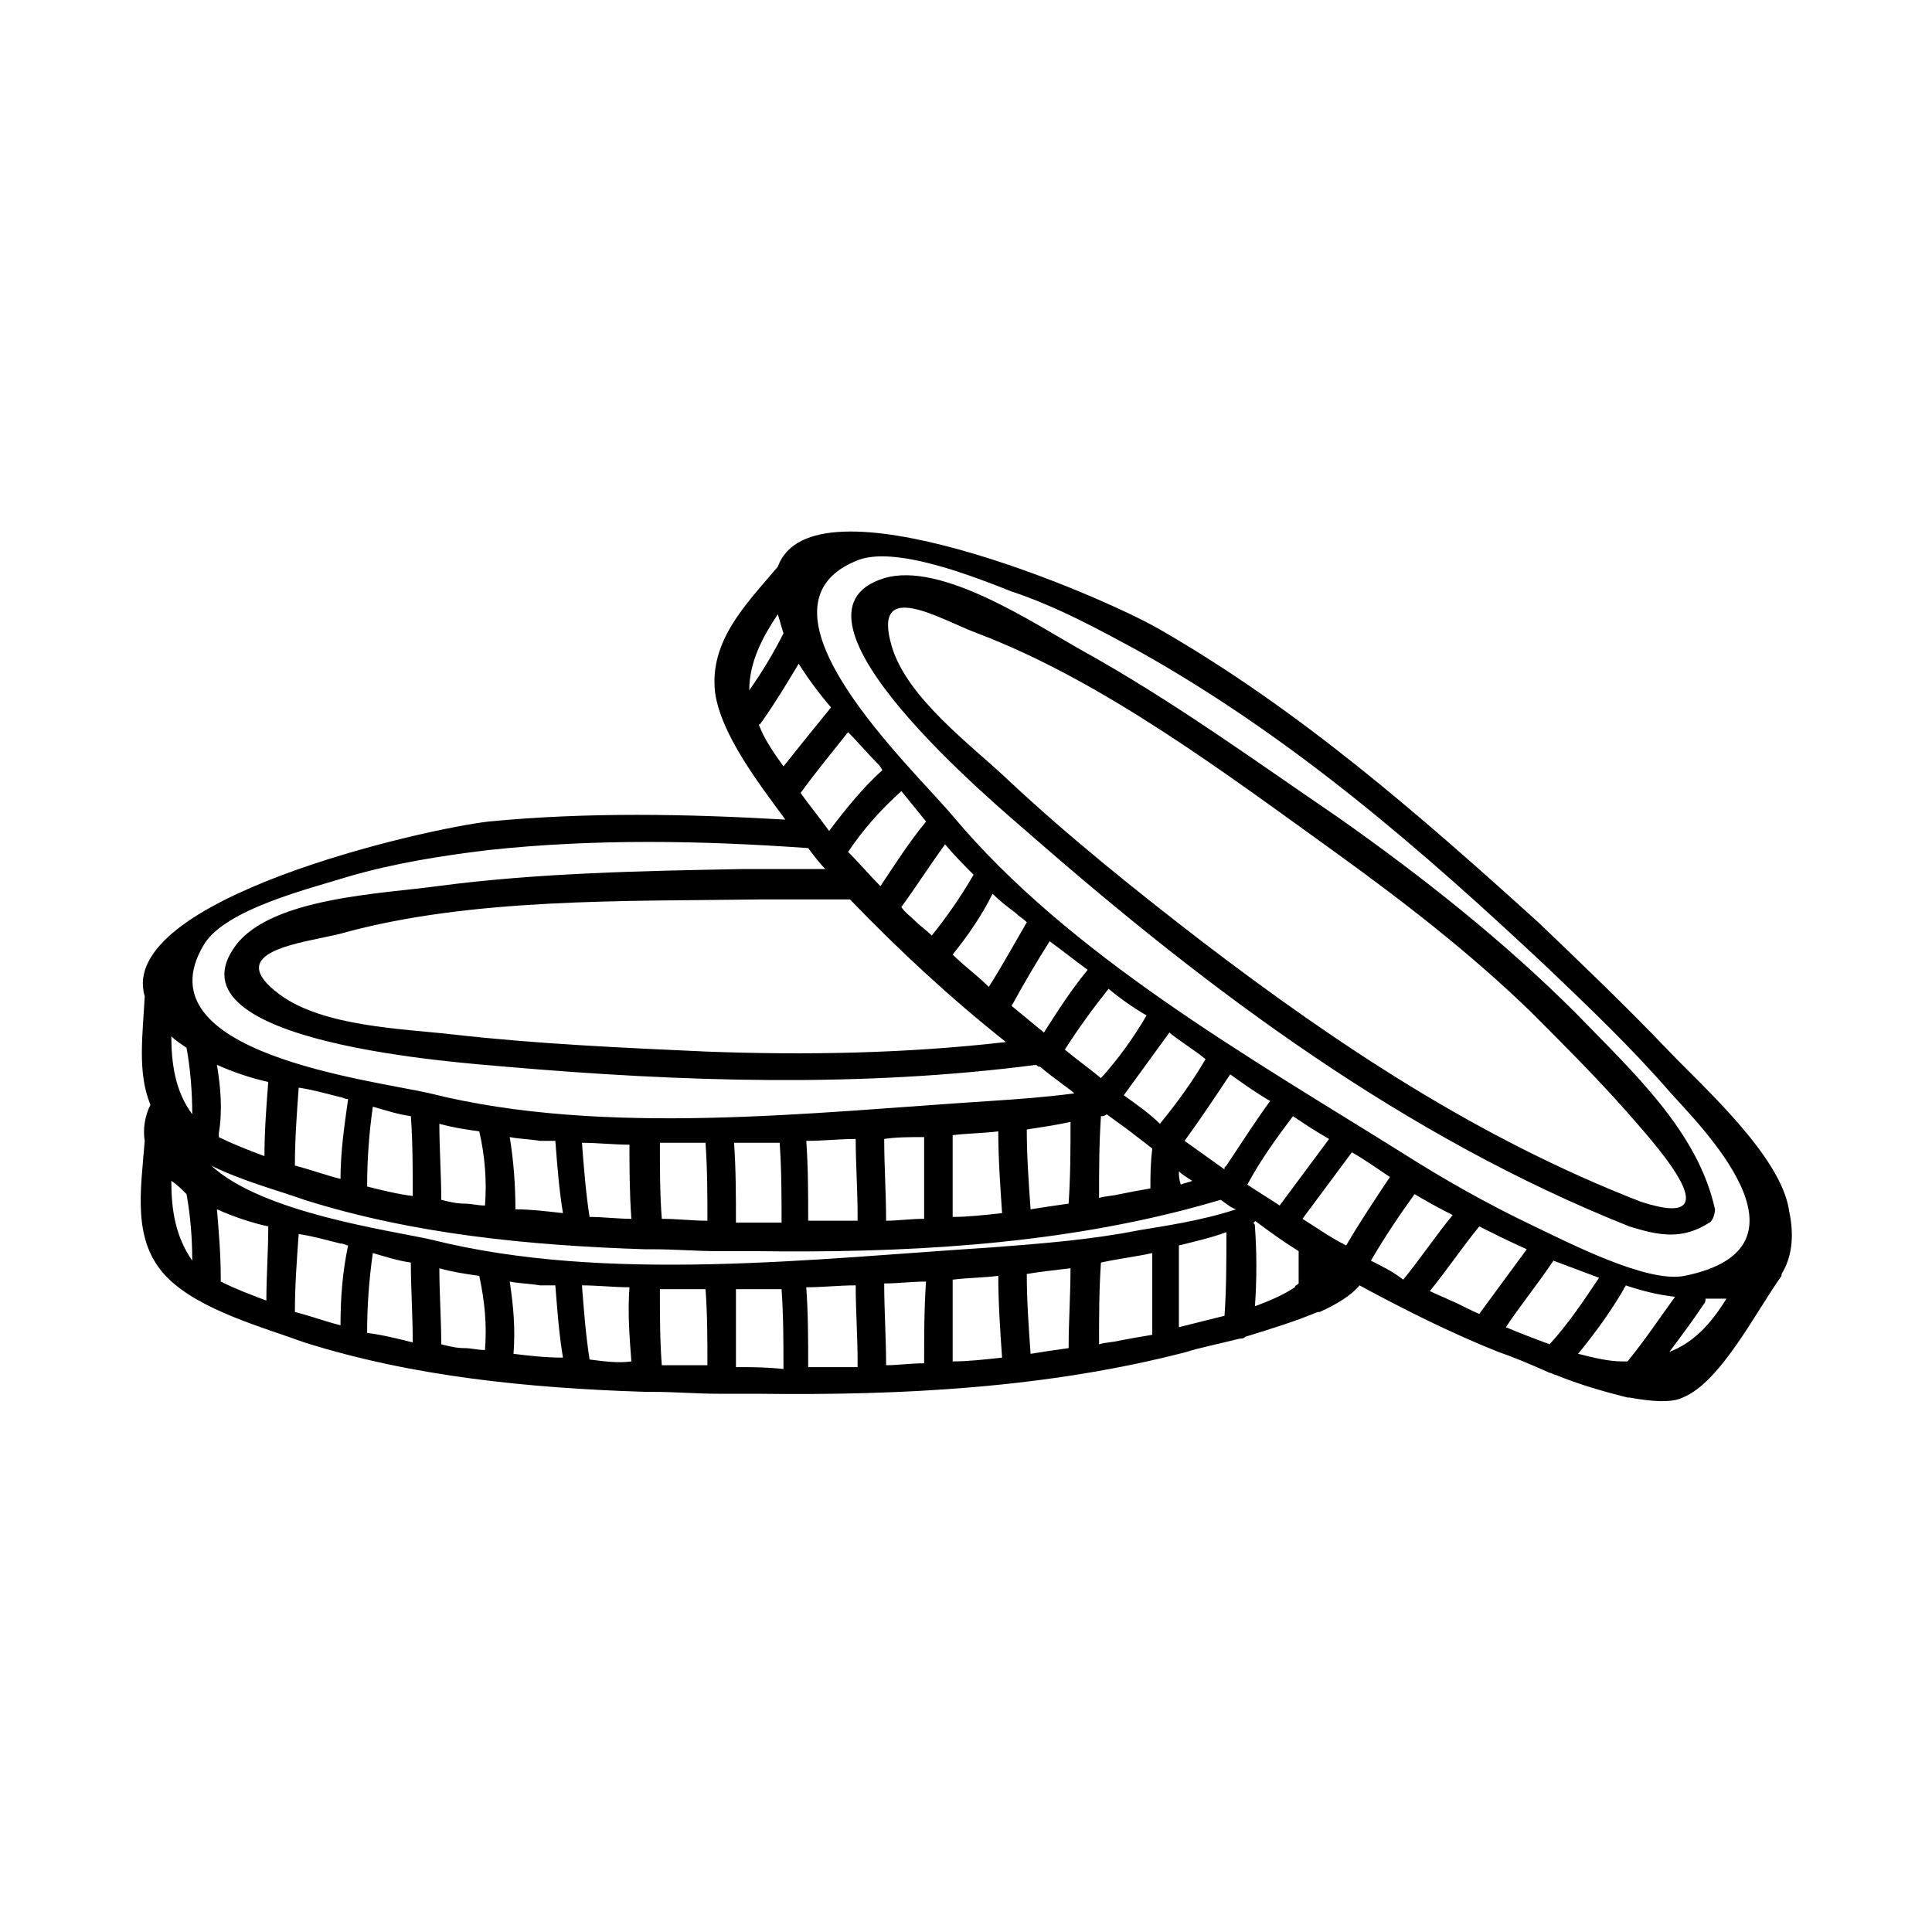 <?xml version="1.0" encoding="UTF-8"?>
<!-- Uploaded to: SVG Repo, www.svgrepo.com, Generator: SVG Repo Mixer Tools -->
<svg fill="#000000" width="800px" height="800px" version="1.1" viewBox="144 144 512 512" xmlns="http://www.w3.org/2000/svg">
 <path d="m618.15 464.99c-2.016-14.609-23.176-33.25-32.242-42.824-11.082-11.586-22.672-22.672-34.258-33.754-31.738-28.719-63.48-56.426-100.26-77.586-15.621-9.07-92.199-41.816-101.27-16.625-8.566 10.078-18.137 19.648-16.625 33.25 1.512 11.082 11.586 24.184 18.641 33.754-26.199-1.512-52.395-2.016-78.594 0.504-17.633 2.016-98.746 20.656-91.191 46.352-0.504 10.078-2.016 20.152 1.512 28.719-1.512 3.023-2.016 6.551-1.512 9.574-1.008 13.098-3.527 26.703 6.047 36.273 8.566 8.566 25.191 13.098 36.273 17.129 28.719 9.07 59.449 12.09 90.184 13.098h2.016c6.047 0 11.586 0.504 17.633 0.504h0.504 9.574c38.289 0.504 77.082-1.512 113.86-11.082 3.023-1.008 8.062-2.016 14.105-3.527 0.504 0 1.008 0 1.512-0.504 6.551-2.016 13.098-4.031 19.145-6.551h0.504c4.535-2.016 8.566-4.535 10.578-7.055 12.09 6.551 24.184 12.594 36.777 17.633 3.023 1.008 8.062 3.023 13.602 5.543 0.504 0 1.008 0.504 1.512 0.504 6.047 2.519 13.098 4.535 19.145 6.047h0.504c5.543 1.008 11.082 1.512 14.105 0 10.078-4.031 19.648-23.176 26.199-32.242v-0.504c2.523-4.031 3.531-9.574 2.019-16.629zm-268.03-158.2c0.504 1.512 1.008 3.527 1.512 5.039-2.519 5.039-5.543 10.078-9.07 15.113 0-7.555 3.527-14.105 7.559-20.152zm1.512 40.305c-2.519-3.527-5.039-7.055-6.551-11.082 0.504 0 0.504-0.504 1.008-1.008 3.527-5.039 6.551-10.078 9.574-15.113 2.519 4.031 5.543 8.062 8.566 11.586-4.535 5.543-8.566 10.578-12.598 15.617zm97.234 111.85c-3.023 0.504-5.543 1.008-8.062 1.512-2.016 0.504-4.031 0.504-5.543 1.008 0-7.055 0-14.105 0.504-21.664 0.504 0 1.008 0 1.512-0.504 2.016 1.512 3.527 2.519 5.543 4.031 2.016 1.512 4.535 3.527 6.551 5.039-0.504 4.027-0.504 7.555-0.504 10.578zm-7.051-24.688c4.031-5.543 8.062-11.082 12.09-16.625 3.023 2.519 6.551 4.535 9.574 7.055-3.527 6.047-7.559 11.586-12.09 17.129-2.523-2.519-6.051-5.039-9.574-7.559zm-6.047-4.535c-3.023-2.519-6.551-5.039-9.574-7.559 3.527-5.543 7.559-11.082 11.586-16.121 3.023 2.519 6.551 5.039 10.078 7.055-3.527 6.047-7.555 11.586-12.09 16.625zm-15.113-12.09c-3.023-2.519-5.543-4.535-8.566-7.055 3.023-5.543 6.551-11.586 10.078-17.129 3.527 2.519 6.551 5.039 10.078 7.559-4.539 5.539-8.066 11.082-11.59 16.625zm-14.613-12.094c-3.023-3.023-6.551-5.543-9.574-8.566 4.031-5.039 7.559-10.078 10.578-16.121 2.016 2.016 4.031 3.527 6.047 5.039 1.008 1.008 2.016 1.512 3.023 2.519-3.523 6.047-6.547 11.59-10.074 17.129zm4.535 14.613c-26.199 3.023-52.898 3.527-79.602 2.519-22.168-1.008-44.84-2.016-67.008-4.535-13.098-1.512-34.258-2.016-45.848-10.578-15.617-11.586 6.047-13.602 16.121-16.121 34.258-9.574 75.57-8.566 110.84-9.07h24.184c13.098 13.602 26.703 26.195 41.312 37.785zm-19.648-28.215c-1.512-1.512-3.023-2.519-4.031-3.527-1.512-1.512-3.023-2.519-4.031-4.031 4.031-5.543 7.559-11.082 11.586-16.625 2.519 3.023 5.039 5.543 7.559 8.062-3.523 6.047-7.051 11.082-11.082 16.121zm-13.602-13.098c-3.023-3.023-5.543-6.047-8.566-9.07 4.031-6.047 8.566-11.082 14.105-16.121 2.016 2.519 4.535 5.543 6.551 8.062-4.535 5.539-8.059 11.082-12.09 17.129zm-13.605-14.613c-2.519-3.527-5.039-6.551-7.559-10.078 4.031-5.543 8.566-11.082 12.594-16.121 2.519 2.519 5.039 5.543 7.559 8.062 0.504 0.504 1.008 1.008 1.512 2.016-5.035 4.535-9.57 10.078-14.105 16.121zm-174.32 92.703c1.512 1.008 2.519 2.016 4.031 3.527 1.008 5.543 1.512 11.586 1.512 17.633-4.535-6.551-5.543-13.605-5.543-21.16zm0-38.289c1.008 1.008 2.519 2.016 4.031 3.023 1.008 5.543 1.512 11.586 1.512 17.633-4.535-6.047-5.543-13.605-5.543-20.656zm8.566-24.184c5.543-9.574 28.719-15.113 38.289-18.137 12.09-3.527 24.688-5.543 37.281-7.055 28.215-3.023 56.426-2.519 84.641-0.504 1.512 2.016 3.023 4.031 4.535 5.543h-21.664c-26.703 0.504-54.41 1.008-81.113 4.535-14.609 2.016-43.832 3.023-53.402 15.617-19.648 26.199 60.961 31.234 71.539 32.242 46.855 4.031 94.211 5.543 140.56-0.504-0.504 0-0.504 0 0 0 0.504 0.504 0.504 0.504 1.008 0.504 3.527 3.023 8.062 6.047 9.07 7.055-7.559 1.008-14.609 1.512-22.168 2.016-47.359 3.023-102.27 9.574-148.62-2.016-15.117-3.527-77.086-10.582-59.953-39.297zm229.73 46.855c0 7.055 0 14.105-0.504 21.664-3.527 0.504-7.055 1.008-10.078 1.512-0.504-7.055-1.008-14.105-1.008-21.16 3.027-0.504 7.055-1.008 11.59-2.016zm-18.137 24.18c-4.535 0.504-9.07 1.008-13.098 1.008v-21.664c4.031-0.504 8.062-0.504 12.09-1.008 0 7.055 0.504 14.109 1.008 21.664zm-20.656-20.152v21.664c-3.527 0-7.055 0.504-10.078 0.504 0-7.055-0.504-14.609-0.504-21.664 3.027-0.504 7.055-0.504 10.582-0.504zm-17.633 22.168h-13.098c0-7.055 0-14.105-0.504-21.16 4.535 0 8.566-0.504 13.098-0.504 0 6.551 0.504 13.602 0.504 20.152v1.512zm-32.746-20.656h12.09c0.504 7.055 0.504 14.105 0.504 21.16h-12.09c0-7.051 0-14.105-0.504-21.16zm-7.055 20.656c-4.031 0-8.062-0.504-12.09-0.504-0.504-6.551-0.504-13.098-0.504-20.152h12.09c0.504 7.055 0.504 14.109 0.504 20.656zm-20.152-0.504c-3.527 0-7.559-0.504-11.082-0.504-1.008-6.551-1.512-13.098-2.016-19.648 4.031 0 8.566 0.504 12.594 0.504 0 6.047 0 12.598 0.504 19.648zm-32.242-21.664c2.519 0.504 5.039 0.504 8.062 1.008h4.031c0.504 6.551 1.008 13.098 2.016 19.145-4.535-0.504-8.566-1.008-12.594-1.008-0.008-6.547-0.508-13.098-1.516-19.145zm-6.551 18.137c-2.016 0-3.527-0.504-5.543-0.504-2.016 0-4.031-0.504-6.047-1.008 0-6.551-0.504-13.602-0.504-20.152 3.527 1.008 7.055 1.512 10.578 2.016 1.516 6.551 2.019 13.102 1.516 19.648zm-19.145-2.516c-4.031-0.504-8.062-1.512-12.09-2.519 0-7.055 0.504-14.105 1.512-21.16 3.527 1.008 6.551 2.016 10.078 2.519 0.5 7.051 0.5 14.105 0.5 21.16zm-17.129-25.695c-1.008 7.055-2.016 14.105-2.016 21.16-4.031-1.008-8.062-2.519-12.09-3.527 0-7.055 0.504-13.602 1.008-20.656 3.527 0.504 7.055 1.512 11.082 2.519 0.504 0 1.008 0.504 2.016 0.504zm-34.766-9.07c4.535 2.016 9.07 3.527 13.602 4.535-0.504 6.551-1.008 13.098-1.008 19.648-4.031-1.512-8.062-3.023-12.09-5.039v-1.008c1.008-6.043 0.504-12.09-0.504-18.137zm13.102 62.473c-4.031-1.512-8.062-3.023-12.09-5.039v-1.008c0-6.047-0.504-12.09-1.008-18.137 4.535 2.016 9.07 3.527 13.602 4.535 0 6.551-0.504 13.102-0.504 19.648zm19.648 6.551c-4.031-1.008-8.062-2.519-12.09-3.527 0-7.055 0.504-13.602 1.008-20.656 3.527 0.504 7.055 1.512 11.082 2.519 1.008 0 1.512 0.504 2.016 0.504-1.512 7.055-2.016 14.105-2.016 21.16zm7.051 2.016c0-7.055 0.504-14.105 1.512-21.16 3.527 1.008 6.551 2.016 10.078 2.519 0 7.055 0.504 14.105 0.504 21.16-4.031-1.008-8.062-2.016-12.094-2.519zm31.238 4.535c-2.016 0-3.527-0.504-5.543-0.504-2.016 0-4.031-0.504-6.047-1.008 0-6.551-0.504-13.602-0.504-20.152 3.527 1.008 7.055 1.512 10.578 2.016 1.516 7.051 2.019 13.098 1.516 19.648zm7.559 1.008c0.504-6.551 0-12.594-1.008-19.145 2.519 0.504 5.039 0.504 8.062 1.008h4.031c0.504 6.551 1.008 13.098 2.016 19.145-4.539 0-9.074-0.504-13.102-1.008zm20.152 1.508c-1.008-6.551-1.512-13.098-2.016-19.648 4.031 0 8.566 0.504 12.594 0.504-0.504 6.551 0 13.098 0.504 19.648-3.527 0.504-7.055 0-11.082-0.504zm31.234 1.512h-12.09c-0.504-6.551-0.504-13.098-0.504-20.152h12.09c0.504 6.551 0.504 13.605 0.504 20.152zm7.559 0.504v-20.656h12.09c0.504 7.055 0.504 14.105 0.504 21.16-4.535-0.504-8.566-0.504-12.594-0.504zm32.242 0h-13.098c0-7.055 0-14.105-0.504-21.16 4.535 0 8.566-0.504 13.098-0.504 0 6.551 0.504 13.602 0.504 20.152v1.512 0zm17.633-1.008c-3.527 0-7.055 0.504-10.078 0.504 0-7.055-0.504-14.609-0.504-21.664 3.527 0 7.559-0.504 11.082-0.504-0.5 7.055-0.5 14.613-0.5 21.664zm7.559-0.504v-21.664c4.031-0.504 8.062-0.504 12.09-1.008 0 7.055 0.504 14.609 1.008 21.664-4.535 0.504-9.066 1.008-13.098 1.008zm30.73-3.523c-3.527 0.504-7.055 1.008-10.078 1.512-0.504-7.055-1.008-14.105-1.008-21.16 3.023-0.504 7.055-1.008 11.586-1.512 0.004 7.051-0.5 14.105-0.5 21.16zm13.605-2.016c-2.016 0.504-4.031 0.504-5.543 1.008 0-7.055 0-14.105 0.504-21.664 4.535-1.008 9.07-1.512 13.602-2.519v21.664c-3.023 0.504-6.047 1.008-8.562 1.512zm27.707-6.551c-4.031 1.008-8.062 2.016-12.09 3.023v-21.664c4.031-1.008 8.566-2.016 12.594-3.527 0 7.559 0 15.113-0.504 22.168zm-22.672-22.672c-12.594 2.519-25.695 3.527-38.793 4.535-47.359 3.023-102.27 9.574-148.62-2.016-11.082-2.519-44.84-7.055-58.441-19.648 8.062 4.031 17.633 6.551 24.688 9.07 28.719 9.07 59.449 12.09 90.184 13.098h2.016c6.047 0 11.586 0.504 17.633 0.504h0.504 9.574c38.289 0.504 77.082-1.512 113.86-11.082 2.016-0.504 5.543-1.512 9.07-2.519 1.512 1.008 2.519 2.016 4.031 2.519-9.07 3.019-19.652 4.531-25.699 5.539zm10.582-15.617c1.008 1.008 2.016 1.512 3.527 2.519-1.008 0.504-2.016 0.504-3.023 1.008-0.504-1.512-0.504-2.519-0.504-3.527zm12.594-1.512-0.504 0.504v0.504c-3.527-2.519-7.055-5.039-10.578-7.559 4.031-5.543 8.062-11.586 12.09-17.633 3.527 2.519 7.055 5.039 10.578 7.055-4.027 5.543-7.555 11.082-11.586 17.129zm17.633-13.098c3.023 2.016 6.047 4.031 9.574 6.047-4.535 6.047-8.566 11.586-13.098 17.633-3.023-2.016-5.543-3.527-8.566-5.543 3.527-6.551 7.559-12.094 12.09-18.137zm1.512 35.77v8.566c-0.504 0.504-1.008 0.504-1.008 1.008-3.023 2.016-6.551 3.527-10.578 5.039 0.504-7.055 0.504-14.105 0-21.16 0-0.504 0-0.504-0.504-1.008 0 0 0.504 0 0.504-0.504 4.031 3.019 7.555 5.539 11.586 8.059zm12.598-1.512c-4.031-2.016-7.559-4.535-11.586-7.055 4.535-6.047 8.566-11.586 13.098-17.633 3.527 2.016 7.055 4.535 10.078 6.551-4.035 6.047-8.066 12.09-11.59 18.137zm6.547 4.031c3.527-6.047 7.559-12.09 11.586-17.633 2.519 1.512 6.047 3.527 10.078 5.543-4.535 5.543-8.566 11.586-13.098 17.129-2.519-2.016-5.543-3.527-8.566-5.039zm28.719 14.105c-2.519-1.008-5.039-2.519-7.559-3.527-2.016-1.008-3.527-1.512-5.543-2.519 4.535-5.543 8.566-11.586 13.098-17.129 4.031 2.016 8.062 4.031 12.594 6.047-4.023 5.543-8.559 11.586-12.59 17.129zm18.641 8.062c-4.031-1.512-8.062-3.023-11.586-4.535 4.031-6.047 8.566-11.586 12.594-17.633 4.031 1.512 8.062 3.023 12.09 4.535-4.027 6.043-8.059 12.09-13.098 17.633zm20.656 4.531h-1.512c-3.527 0-7.559-1.008-11.586-2.016 4.535-5.543 8.566-11.082 12.09-17.129 0-0.504 0.504-0.504 0.504-1.008 4.535 1.512 8.566 2.519 13.098 3.023-4.027 5.543-8.059 11.59-12.594 17.129zm11.082-2.516c3.023-4.031 6.047-8.062 9.07-12.594 0.504-0.504 0.504-1.008 0.504-1.512h5.543c-4.031 6.547-8.566 11.586-15.117 14.105zm4.031-20.152c-10.078 2.016-31.234-9.07-40.809-13.602-11.586-5.543-23.176-12.09-34.258-19.145-40.305-25.191-88.168-52.395-118.9-89.176-10.578-12.594-55.922-54.914-25.695-67.512 10.078-4.535 32.242 4.535 41.312 8.062 12.09 4.031 23.176 10.078 34.258 16.121 40.305 22.672 74.566 52.395 107.82 83.633 11.082 10.578 22.168 21.16 32.242 32.746 7.559 8.566 41.312 41.312 4.031 48.871zm-28.715-69.527c-19.145-19.145-40.809-36.273-62.977-51.891-22.168-15.113-44.336-31.234-68.016-44.336-12.594-7.055-37.281-23.68-52.395-19.145-31.234 9.574 30.73 60.961 38.793 68.016 47.863 41.816 99.25 80.105 158.7 103.79 8.062 2.519 14.105 3.527 21.16-1.008 1.008-0.504 1.512-2.519 1.512-3.527-4.535-20.66-21.664-36.277-36.777-51.895zm17.129 49.879c-42.824-16.625-80.105-41.312-116.38-69.023-17.633-13.602-35.266-27.711-51.387-42.824-9.574-9.07-26.703-21.664-30.73-35.266-5.543-18.641 13.098-7.055 22.672-3.527 33.25 12.594 66 37.281 94.715 57.938 18.137 13.098 35.77 26.703 51.891 42.32 8.566 8.566 17.129 17.129 25.191 26.199 6.043 7.051 30.227 32.746 4.027 24.184z"/>
</svg>
